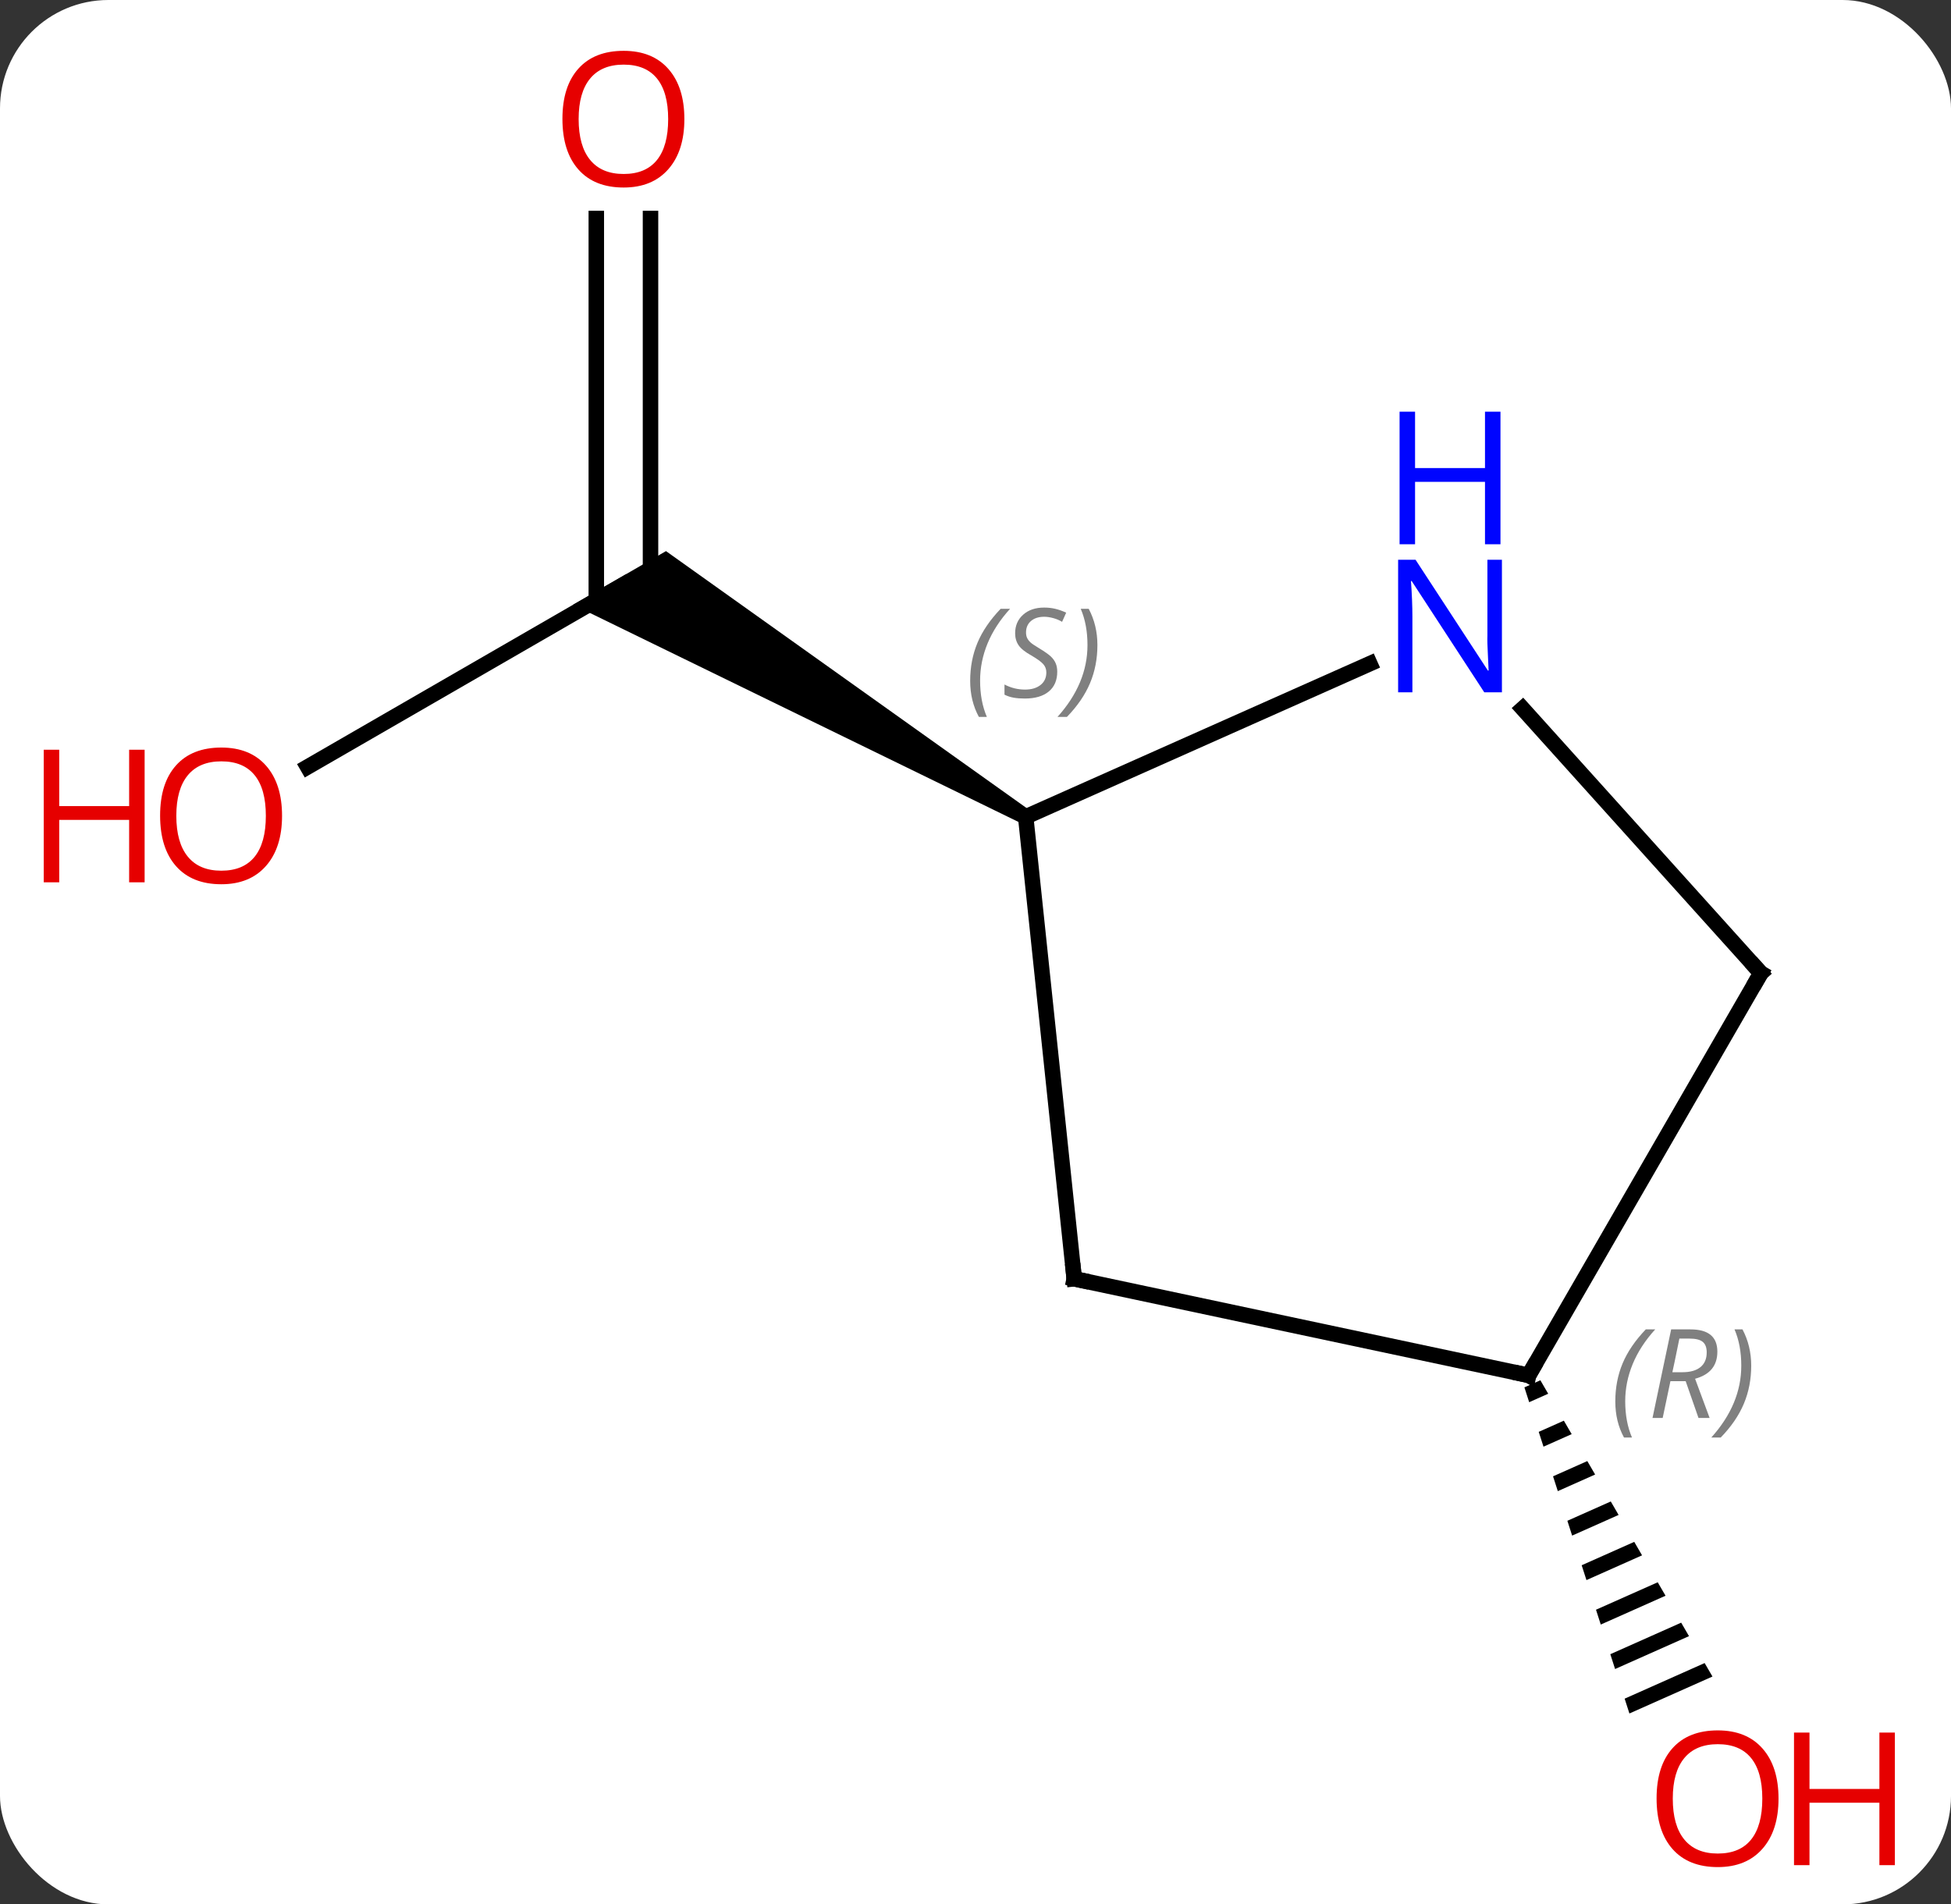 <svg width="126" viewBox="0 0 126 123" style="fill-opacity:1; color-rendering:auto; color-interpolation:auto; text-rendering:auto; stroke:black; stroke-linecap:square; stroke-miterlimit:10; shape-rendering:auto; stroke-opacity:1; fill:black; stroke-dasharray:none; font-weight:normal; stroke-width:1; font-family:'Open Sans'; font-style:normal; stroke-linejoin:miter; font-size:12; stroke-dashoffset:0; image-rendering:auto;" height="123" class="cas-substance-image" xmlns:xlink="http://www.w3.org/1999/xlink" xmlns="http://www.w3.org/2000/svg"><rect x="0" y="0" width="126" height="123" fill="#333333" stroke="none"/><svg class="cas-substance-single-component"><rect y="0" x="0" width="126" stroke="none" ry="7" rx="7" height="123" fill="white" class="cas-substance-group"/><svg y="0" x="0" width="126" viewBox="0 0 126 123" style="fill:black;" height="123" class="cas-substance-single-component-image"><svg><g><g transform="translate(64,62)" style="text-rendering:geometricPrecision; color-rendering:optimizeQuality; color-interpolation:linearRGB; stroke-linecap:butt; image-rendering:optimizeQuality;"><line y2="-12.466" y1="-24.24" x2="-44.134" x1="-23.739" style="fill:none;"/><line y2="-47.888" y1="-24.24" x2="-21.989" x1="-21.989" style="fill:none;"/><line y2="-47.888" y1="-23.23" x2="-25.489" x1="-25.489" style="fill:none;"/><path style="stroke:none;" d="M2.491 -9.673 L1.991 -8.807 L-26.989 -22.941 L-20.989 -26.405 Z"/><path style="stroke:none;" d="M35.481 27.149 L34.45 27.608 L34.758 28.566 L35.986 28.019 L35.481 27.149 ZM36.997 29.759 L35.374 30.481 L35.374 30.481 L35.683 31.438 L35.683 31.438 L37.502 30.628 L37.502 30.628 L36.997 29.759 ZM38.512 32.368 L36.299 33.353 L36.607 34.31 L36.607 34.31 L39.017 33.237 L39.017 33.237 L38.512 32.368 ZM40.028 34.977 L37.224 36.225 L37.532 37.182 L40.533 35.847 L40.028 34.977 ZM41.543 37.586 L38.148 39.097 L38.148 39.097 L38.457 40.055 L38.457 40.055 L42.048 38.456 L42.048 38.456 L41.543 37.586 ZM43.059 40.196 L39.073 41.969 L39.073 41.969 L39.381 42.927 L43.564 41.065 L43.564 41.065 L43.059 40.196 ZM44.574 42.805 L39.998 44.842 L40.306 45.799 L40.306 45.799 L45.079 43.675 L45.079 43.675 L44.574 42.805 ZM46.089 45.414 L40.923 47.714 L40.923 47.714 L41.231 48.671 L41.231 48.671 L46.595 46.284 L46.595 46.284 L46.089 45.414 Z"/><line y2="20.595" y1="-9.24" x2="5.376" x1="2.241" style="fill:none;"/><line y2="-19.135" y1="-9.24" x2="24.467" x1="2.241" style="fill:none;"/><line y2="26.832" y1="20.595" x2="34.722" x1="5.376" style="fill:none;"/><line y2="0.852" y1="-16.233" x2="49.722" x1="34.336" style="fill:none;"/><line y2="0.852" y1="26.832" x2="49.722" x1="34.722" style="fill:none;"/></g><g transform="translate(64,62)" style="fill:rgb(230,0,0); text-rendering:geometricPrecision; color-rendering:optimizeQuality; image-rendering:optimizeQuality; font-family:'Open Sans'; stroke:rgb(230,0,0); color-interpolation:linearRGB;"><path style="stroke:none;" d="M-45.785 -9.31 Q-45.785 -7.248 -46.824 -6.068 Q-47.863 -4.888 -49.706 -4.888 Q-51.597 -4.888 -52.628 -6.053 Q-53.66 -7.217 -53.66 -9.326 Q-53.66 -11.42 -52.628 -12.568 Q-51.597 -13.717 -49.706 -13.717 Q-47.847 -13.717 -46.816 -12.545 Q-45.785 -11.373 -45.785 -9.31 ZM-52.613 -9.31 Q-52.613 -7.576 -51.87 -6.67 Q-51.128 -5.763 -49.706 -5.763 Q-48.285 -5.763 -47.558 -6.662 Q-46.831 -7.56 -46.831 -9.31 Q-46.831 -11.045 -47.558 -11.935 Q-48.285 -12.826 -49.706 -12.826 Q-51.128 -12.826 -51.87 -11.928 Q-52.613 -11.029 -52.613 -9.31 Z"/><path style="stroke:none;" d="M-54.66 -5.013 L-55.66 -5.013 L-55.66 -9.045 L-60.175 -9.045 L-60.175 -5.013 L-61.175 -5.013 L-61.175 -13.576 L-60.175 -13.576 L-60.175 -9.935 L-55.66 -9.935 L-55.66 -13.576 L-54.66 -13.576 L-54.66 -5.013 Z"/><path style="stroke:none;" d="M-19.802 -54.31 Q-19.802 -52.248 -20.841 -51.068 Q-21.88 -49.888 -23.723 -49.888 Q-25.614 -49.888 -26.645 -51.053 Q-27.677 -52.217 -27.677 -54.326 Q-27.677 -56.42 -26.645 -57.568 Q-25.614 -58.717 -23.723 -58.717 Q-21.864 -58.717 -20.833 -57.545 Q-19.802 -56.373 -19.802 -54.31 ZM-26.63 -54.31 Q-26.63 -52.576 -25.887 -51.67 Q-25.145 -50.763 -23.723 -50.763 Q-22.302 -50.763 -21.575 -51.662 Q-20.848 -52.56 -20.848 -54.31 Q-20.848 -56.045 -21.575 -56.935 Q-22.302 -57.826 -23.723 -57.826 Q-25.145 -57.826 -25.887 -56.928 Q-26.63 -56.029 -26.63 -54.31 Z"/><path style="stroke:none;" d="M50.861 54.17 Q50.861 56.232 49.821 57.412 Q48.782 58.592 46.939 58.592 Q45.048 58.592 44.017 57.428 Q42.986 56.263 42.986 54.154 Q42.986 52.06 44.017 50.912 Q45.048 49.763 46.939 49.763 Q48.798 49.763 49.829 50.935 Q50.861 52.107 50.861 54.17 ZM44.032 54.17 Q44.032 55.904 44.775 56.81 Q45.517 57.717 46.939 57.717 Q48.361 57.717 49.087 56.818 Q49.814 55.92 49.814 54.17 Q49.814 52.435 49.087 51.545 Q48.361 50.654 46.939 50.654 Q45.517 50.654 44.775 51.553 Q44.032 52.451 44.032 54.17 Z"/><path style="stroke:none;" d="M58.376 58.467 L57.376 58.467 L57.376 54.435 L52.861 54.435 L52.861 58.467 L51.861 58.467 L51.861 49.904 L52.861 49.904 L52.861 53.545 L57.376 53.545 L57.376 49.904 L58.376 49.904 L58.376 58.467 Z"/></g><g transform="translate(64,62)" style="font-size:8.4px; fill:gray; text-rendering:geometricPrecision; image-rendering:optimizeQuality; color-rendering:optimizeQuality; font-family:'Open Sans'; font-style:italic; stroke:gray; color-interpolation:linearRGB;"><path style="stroke:none;" d="M-1.344 -18.023 Q-1.344 -19.351 -0.875 -20.476 Q-0.406 -21.601 0.625 -22.679 L1.234 -22.679 Q0.265 -21.617 -0.219 -20.445 Q-0.703 -19.273 -0.703 -18.039 Q-0.703 -16.711 -0.266 -15.695 L-0.781 -15.695 Q-1.344 -16.726 -1.344 -18.023 ZM4.279 -18.617 Q4.279 -17.789 3.732 -17.336 Q3.185 -16.883 2.185 -16.883 Q1.778 -16.883 1.466 -16.937 Q1.153 -16.992 0.872 -17.133 L0.872 -17.789 Q1.497 -17.461 2.2 -17.461 Q2.825 -17.461 3.2 -17.758 Q3.575 -18.054 3.575 -18.57 Q3.575 -18.883 3.372 -19.109 Q3.169 -19.336 2.607 -19.664 Q2.013 -19.992 1.786 -20.32 Q1.56 -20.648 1.56 -21.101 Q1.56 -21.836 2.075 -22.297 Q2.591 -22.758 3.435 -22.758 Q3.81 -22.758 4.146 -22.679 Q4.482 -22.601 4.857 -22.429 L4.591 -21.836 Q4.341 -21.992 4.021 -22.078 Q3.7 -22.164 3.435 -22.164 Q2.904 -22.164 2.583 -21.89 Q2.263 -21.617 2.263 -21.148 Q2.263 -20.945 2.333 -20.797 Q2.404 -20.648 2.544 -20.515 Q2.685 -20.383 3.107 -20.133 Q3.669 -19.789 3.872 -19.593 Q4.075 -19.398 4.177 -19.164 Q4.279 -18.929 4.279 -18.617 ZM6.873 -20.336 Q6.873 -19.008 6.396 -17.875 Q5.92 -16.742 4.904 -15.695 L4.295 -15.695 Q6.232 -17.851 6.232 -20.336 Q6.232 -21.664 5.795 -22.679 L6.311 -22.679 Q6.873 -21.617 6.873 -20.336 Z"/></g><g transform="translate(64,62)" style="stroke-linecap:butt; font-size:8.4px; text-rendering:geometricPrecision; image-rendering:optimizeQuality; color-rendering:optimizeQuality; font-family:'Open Sans'; font-style:italic; color-interpolation:linearRGB; stroke-miterlimit:5;"><path style="fill:none;" d="M5.324 20.098 L5.376 20.595 L5.865 20.699"/></g><g transform="translate(64,62)" style="stroke-linecap:butt; fill:rgb(0,5,255); text-rendering:geometricPrecision; color-rendering:optimizeQuality; image-rendering:optimizeQuality; font-family:'Open Sans'; stroke:rgb(0,5,255); color-interpolation:linearRGB; stroke-miterlimit:5;"><path style="stroke:none;" d="M32.998 -17.285 L31.857 -17.285 L27.169 -24.472 L27.123 -24.472 Q27.216 -23.207 27.216 -22.16 L27.216 -17.285 L26.294 -17.285 L26.294 -25.847 L27.419 -25.847 L32.091 -18.691 L32.138 -18.691 Q32.138 -18.847 32.091 -19.707 Q32.044 -20.566 32.06 -20.941 L32.06 -25.847 L32.998 -25.847 L32.998 -17.285 Z"/><path style="stroke:none;" d="M32.904 -26.847 L31.904 -26.847 L31.904 -30.878 L27.388 -30.878 L27.388 -26.847 L26.388 -26.847 L26.388 -35.41 L27.388 -35.41 L27.388 -31.769 L31.904 -31.769 L31.904 -35.41 L32.904 -35.41 L32.904 -26.847 Z"/><path style="fill:none; stroke:black;" d="M34.233 26.728 L34.722 26.832 L34.972 26.399"/></g><g transform="translate(64,62)" style="stroke-linecap:butt; font-size:8.4px; fill:gray; text-rendering:geometricPrecision; image-rendering:optimizeQuality; color-rendering:optimizeQuality; font-family:'Open Sans'; font-style:italic; stroke:gray; color-interpolation:linearRGB; stroke-miterlimit:5;"><path style="stroke:none;" d="M40.32 28.52 Q40.32 27.192 40.788 26.067 Q41.257 24.942 42.288 23.863 L42.898 23.863 Q41.929 24.926 41.445 26.098 Q40.96 27.27 40.96 28.504 Q40.96 29.832 41.398 30.848 L40.882 30.848 Q40.32 29.817 40.32 28.52 ZM43.88 27.207 L43.38 29.582 L42.723 29.582 L43.927 23.863 L45.177 23.863 Q46.911 23.863 46.911 25.301 Q46.911 26.66 45.473 27.051 L46.411 29.582 L45.692 29.582 L44.864 27.207 L43.88 27.207 ZM44.458 24.457 Q44.067 26.379 44.005 26.629 L44.661 26.629 Q45.411 26.629 45.817 26.301 Q46.223 25.973 46.223 25.348 Q46.223 24.879 45.966 24.668 Q45.708 24.457 45.114 24.457 L44.458 24.457 ZM49.097 26.207 Q49.097 27.535 48.62 28.668 Q48.144 29.801 47.128 30.848 L46.519 30.848 Q48.456 28.692 48.456 26.207 Q48.456 24.879 48.019 23.863 L48.534 23.863 Q49.097 24.926 49.097 26.207 Z"/><path style="fill:none; stroke:black;" d="M49.387 0.48 L49.722 0.852 L49.472 1.285"/></g></g></svg></svg></svg></svg>